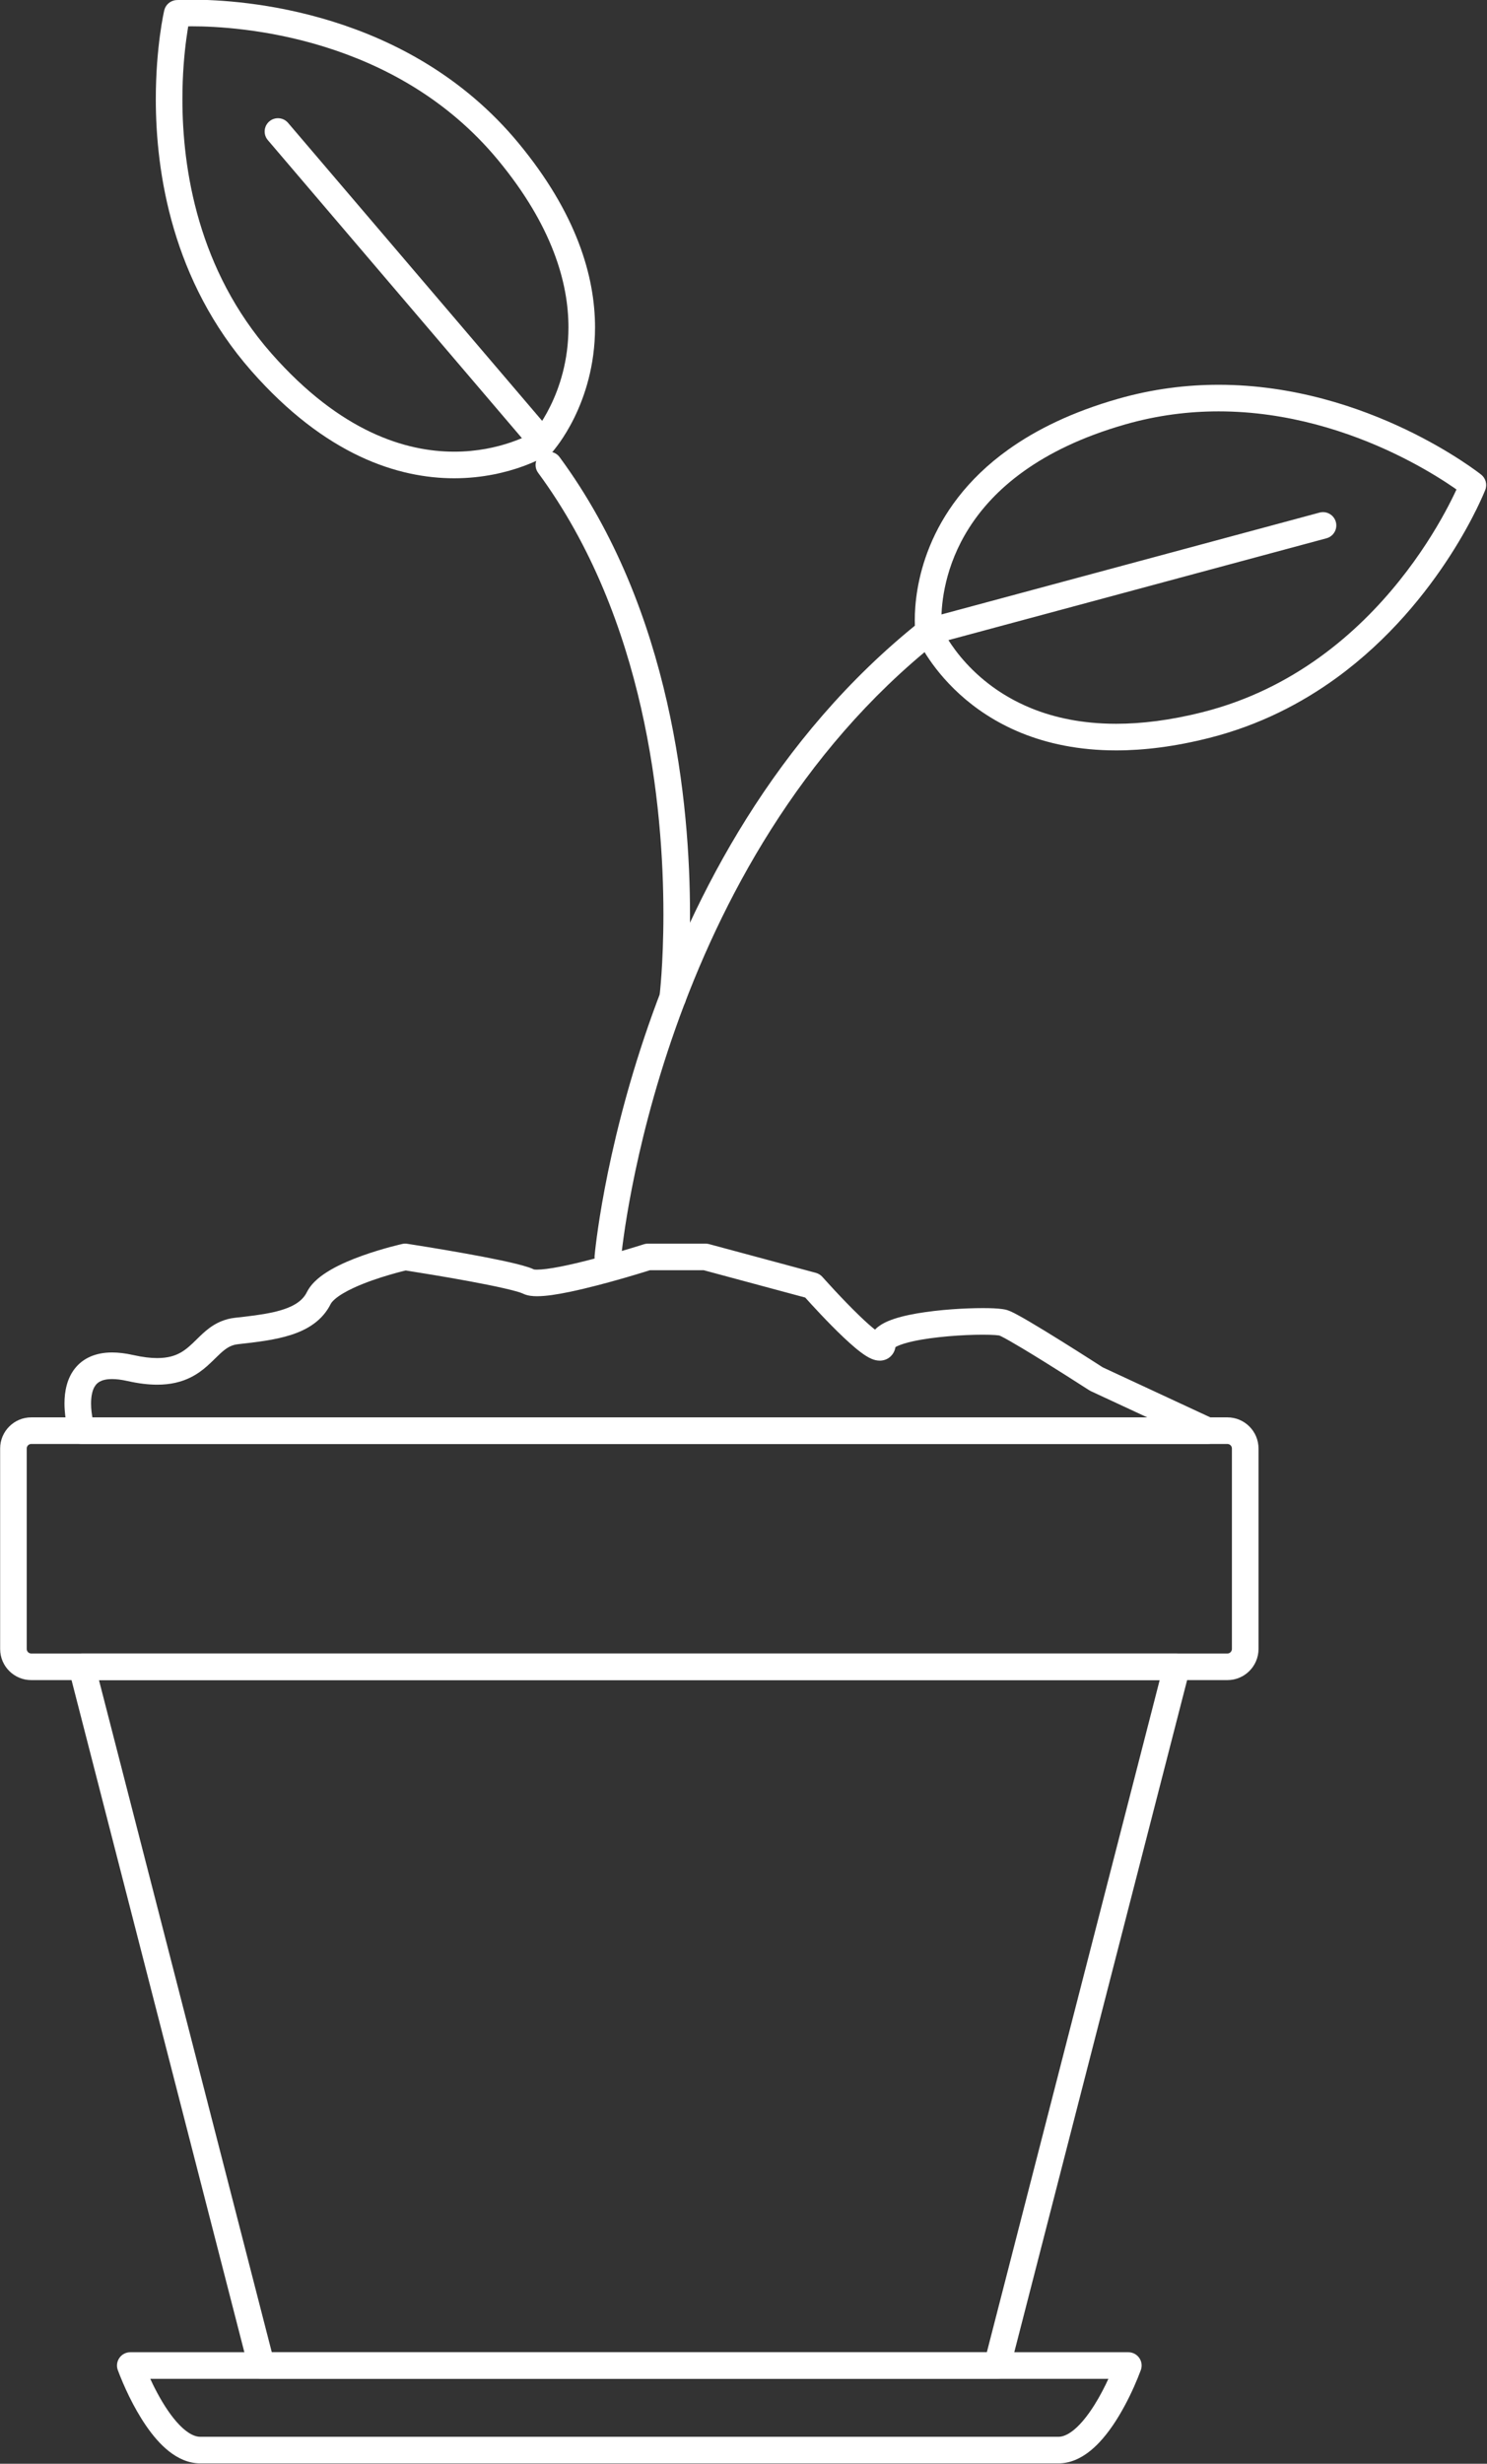 <?xml version="1.0" encoding="UTF-8" standalone="no"?><svg xmlns="http://www.w3.org/2000/svg" xmlns:xlink="http://www.w3.org/1999/xlink" fill="#000000" height="370.5" preserveAspectRatio="xMidYMid meet" version="1" viewBox="100.8 27.4 223.7 370.5" width="223.7" zoomAndPan="magnify"><rect x="100.8" y="27.4" width="223.7" height="370.5" fill="#333333" stroke="none"/><g fill="#ffffff" id="change1_1"><path d="M 113.109 278.055 L 111.176 278.555 L 138.203 383.625 C 138.43 384.508 139.227 385.129 140.141 385.129 L 250.809 385.129 C 251.719 385.129 252.516 384.508 252.742 383.625 L 279.773 278.555 C 279.926 277.953 279.797 277.32 279.418 276.828 C 279.035 276.34 278.457 276.055 277.836 276.055 L 113.109 276.055 C 112.488 276.055 111.91 276.34 111.531 276.828 C 111.148 277.32 111.02 277.953 111.176 278.555 L 113.109 278.055 L 113.109 280.055 L 275.258 280.055 L 249.258 381.129 L 141.688 381.129 L 115.047 277.559 L 113.109 278.055 L 113.109 280.055 L 113.109 278.055" fill="inherit"/><path d="M 270.547 383.129 L 268.672 382.43 C 267.926 384.441 266.539 387.52 264.855 389.949 C 264.02 391.164 263.109 392.215 262.25 392.887 C 261.82 393.227 261.41 393.473 261.039 393.625 C 260.668 393.781 260.348 393.844 260.039 393.844 L 130.914 393.844 C 130.605 393.844 130.281 393.777 129.91 393.625 C 129.262 393.363 128.488 392.797 127.715 391.98 C 126.555 390.77 125.418 389.035 124.477 387.281 C 123.531 385.527 122.766 383.75 122.273 382.43 L 120.398 383.129 L 120.398 385.129 L 270.547 385.129 L 270.547 383.129 L 268.672 382.43 L 270.547 383.129 L 270.547 381.129 L 120.398 381.129 C 119.746 381.129 119.129 381.449 118.758 381.988 C 118.383 382.527 118.297 383.215 118.527 383.828 C 119.371 386.078 120.828 389.359 122.801 392.223 C 123.789 393.652 124.902 394.984 126.219 396.027 C 126.879 396.547 127.59 396.992 128.375 397.32 C 129.156 397.645 130.016 397.844 130.914 397.844 L 260.039 397.844 C 260.934 397.844 261.793 397.645 262.574 397.32 C 263.945 396.746 265.098 395.816 266.129 394.742 C 267.664 393.121 268.938 391.137 269.992 389.18 C 271.047 387.223 271.867 385.305 272.418 383.824 C 272.648 383.211 272.562 382.523 272.188 381.988 C 271.812 381.449 271.199 381.129 270.547 381.129 L 270.547 383.129" fill="inherit"/><path d="M 288.129 275.371 L 286.125 275.371 C 286.125 275.75 285.816 276.055 285.445 276.055 L 105.504 276.055 C 105.129 276.055 104.82 275.75 104.82 275.371 L 104.82 245.223 C 104.82 245.031 104.895 244.875 105.02 244.746 C 105.148 244.617 105.309 244.547 105.504 244.543 L 285.445 244.543 C 285.637 244.547 285.797 244.617 285.926 244.746 C 286.055 244.875 286.125 245.031 286.125 245.223 L 286.125 275.371 L 290.129 275.371 L 290.129 245.223 C 290.121 242.637 288.031 240.547 285.445 240.543 L 105.504 240.543 C 102.918 240.547 100.824 242.637 100.82 245.223 L 100.82 275.371 C 100.82 277.961 102.914 280.055 105.504 280.055 L 285.445 280.055 C 288.031 280.055 290.125 277.961 290.129 275.371 L 288.129 275.371" fill="inherit"/><path d="M 113.109 242.543 L 115.02 241.945 L 114.273 242.18 L 115.02 241.949 L 115.02 241.945 L 114.273 242.18 L 115.02 241.949 C 115.012 241.941 114.492 240.18 114.5 238.453 C 114.5 237.902 114.551 237.359 114.66 236.898 C 114.742 236.547 114.855 236.246 114.992 236 C 115.199 235.629 115.43 235.383 115.797 235.172 C 116.168 234.965 116.734 234.785 117.66 234.785 C 118.277 234.785 119.039 234.867 119.961 235.074 C 121.645 235.453 123.125 235.629 124.449 235.629 C 126.445 235.633 128.109 235.215 129.449 234.547 C 130.457 234.051 131.273 233.434 131.957 232.832 C 132.98 231.922 133.742 231.066 134.438 230.512 C 134.785 230.23 135.109 230.016 135.449 229.859 C 135.789 229.703 136.145 229.594 136.605 229.543 C 139.398 229.23 142.125 228.926 144.574 228.145 C 145.801 227.75 146.965 227.227 148 226.473 C 149.035 225.727 149.934 224.727 150.547 223.496 C 150.613 223.352 150.816 223.082 151.168 222.777 C 151.777 222.234 152.805 221.621 153.98 221.078 C 155.742 220.258 157.824 219.562 159.441 219.094 C 160.25 218.855 160.945 218.676 161.434 218.551 C 161.68 218.488 161.871 218.445 162.004 218.414 L 162.148 218.379 L 162.191 218.371 L 161.758 216.418 L 161.453 218.395 C 161.453 218.395 161.699 218.434 162.145 218.504 C 163.688 218.746 167.605 219.371 171.379 220.07 C 173.266 220.422 175.121 220.785 176.609 221.129 C 177.352 221.297 178.008 221.461 178.512 221.605 C 179.008 221.742 179.383 221.891 179.43 221.918 L 179.426 221.914 C 179.836 222.117 180.199 222.199 180.551 222.258 C 180.898 222.312 181.238 222.328 181.594 222.328 C 182.984 222.324 184.641 222.055 186.484 221.676 C 191.965 220.539 198.844 218.332 198.879 218.32 L 198.27 216.418 L 198.27 218.418 L 206.672 218.418 L 222.504 222.68 L 223.023 220.75 L 221.527 222.074 C 221.543 222.09 223.605 224.426 225.941 226.789 C 227.113 227.973 228.348 229.16 229.473 230.102 C 230.035 230.57 230.57 230.98 231.105 231.316 C 231.375 231.48 231.645 231.633 231.957 231.762 C 232.273 231.883 232.625 232.008 233.145 232.016 C 233.422 232.016 233.754 231.969 234.102 231.824 C 234.359 231.715 234.617 231.543 234.824 231.336 C 235.141 231.023 235.328 230.648 235.426 230.332 C 235.523 230.012 235.547 229.73 235.547 229.48 L 234.512 229.48 L 235.434 229.961 C 235.492 229.852 235.551 229.664 235.547 229.48 L 234.512 229.48 L 235.434 229.961 L 234.801 229.633 L 235.367 230.066 L 235.434 229.961 L 234.801 229.633 L 235.367 230.066 L 235.148 229.902 L 235.34 230.098 L 235.367 230.066 L 235.148 229.902 L 235.34 230.098 C 235.34 230.094 235.5 229.965 235.785 229.832 C 236.289 229.594 237.141 229.324 238.156 229.102 C 241.219 228.422 245.738 228.109 248.652 228.113 C 249.387 228.113 250.02 228.133 250.484 228.164 C 250.715 228.18 250.906 228.199 251.027 228.219 L 251.156 228.238 L 251.168 228.242 L 251.281 227.746 L 251.121 228.227 L 251.168 228.242 L 251.281 227.746 L 251.121 228.227 L 251.172 228.086 L 251.117 228.227 L 251.121 228.227 L 251.172 228.086 L 251.117 228.227 C 251.129 228.23 251.25 228.277 251.41 228.355 C 252.027 228.656 253.23 229.344 254.605 230.168 C 256.68 231.41 259.191 232.984 261.184 234.246 C 262.18 234.879 263.047 235.434 263.66 235.828 C 264.277 236.223 264.641 236.457 264.645 236.457 L 264.887 236.594 L 273.387 240.543 L 113.109 240.543 L 113.109 242.543 L 115.02 241.945 L 113.109 242.543 L 113.109 244.543 L 282.438 244.543 C 283.371 244.543 284.188 243.891 284.387 242.977 C 284.59 242.062 284.129 241.125 283.277 240.73 L 266.57 232.965 L 265.73 234.777 L 266.812 233.098 C 266.809 233.098 263.773 231.133 260.496 229.09 C 258.855 228.066 257.156 227.023 255.734 226.188 C 255.02 225.766 254.379 225.398 253.832 225.109 C 253.559 224.961 253.312 224.832 253.078 224.723 C 252.844 224.609 252.641 224.52 252.383 224.434 L 252.387 224.434 C 252.078 224.332 251.848 224.297 251.586 224.258 C 250.832 224.152 249.859 224.113 248.652 224.113 C 245.898 224.113 242.066 224.344 238.781 224.906 C 237.133 225.195 235.637 225.547 234.375 226.082 C 233.742 226.359 233.16 226.672 232.617 227.168 C 232.348 227.422 232.086 227.727 231.883 228.117 C 231.68 228.508 231.543 228.992 231.547 229.48 L 232.605 229.48 L 231.586 229.215 C 231.547 229.355 231.547 229.441 231.547 229.48 L 232.605 229.48 L 231.586 229.215 L 233.047 229.598 L 231.758 228.809 C 231.664 228.965 231.613 229.105 231.586 229.215 L 233.047 229.598 L 231.758 228.809 L 233.188 229.68 L 232.438 228.188 C 232.156 228.32 231.895 228.574 231.758 228.809 L 233.188 229.68 L 232.438 228.188 L 233.145 229.598 L 233.145 228.016 C 232.98 228.012 232.723 228.047 232.438 228.188 L 233.145 229.598 L 233.145 228.016 L 233.145 229.176 L 233.422 228.043 C 233.375 228.031 233.285 228.016 233.145 228.016 L 233.145 229.176 L 233.422 228.043 L 233.277 228.641 L 233.469 228.059 L 233.422 228.043 L 233.277 228.641 L 233.469 228.059 L 233.395 228.277 L 233.477 228.059 L 233.469 228.059 L 233.395 228.277 L 233.477 228.059 L 233.43 228.039 C 233.297 227.977 232.973 227.773 232.598 227.48 C 231.926 226.969 231.055 226.191 230.16 225.328 C 228.812 224.035 227.395 222.551 226.32 221.398 C 225.785 220.82 225.332 220.324 225.016 219.973 C 224.859 219.801 224.734 219.66 224.648 219.566 C 224.566 219.473 224.523 219.426 224.523 219.426 C 224.266 219.133 223.922 218.922 223.547 218.816 L 207.453 214.484 C 207.293 214.441 207.102 214.418 206.938 214.418 L 198.27 214.418 C 198.062 214.418 197.855 214.449 197.66 214.512 C 197.66 214.512 197.477 214.57 197.141 214.676 C 195.961 215.047 192.922 215.973 189.723 216.801 C 188.125 217.215 186.488 217.605 185.043 217.887 C 183.602 218.168 182.32 218.332 181.594 218.328 C 181.387 218.328 181.23 218.316 181.156 218.305 L 181.113 218.297 L 181.105 218.297 L 180.949 218.887 L 181.223 218.344 L 181.105 218.297 L 180.949 218.887 L 181.223 218.344 L 181.219 218.34 C 180.934 218.199 180.656 218.094 180.352 217.988 C 179.777 217.797 179.102 217.613 178.316 217.422 C 175.586 216.754 171.555 216.02 168.164 215.438 C 164.785 214.859 162.066 214.441 162.062 214.441 C 161.812 214.402 161.57 214.41 161.324 214.465 C 161.273 214.477 158.434 215.105 155.277 216.238 C 153.699 216.805 152.039 217.492 150.574 218.34 C 149.84 218.766 149.148 219.227 148.531 219.766 C 147.918 220.309 147.363 220.926 146.969 221.707 C 146.652 222.336 146.234 222.809 145.648 223.238 C 144.773 223.883 143.465 224.387 141.824 224.746 C 140.188 225.109 138.246 225.34 136.164 225.566 C 134.582 225.734 133.273 226.379 132.285 227.121 C 131.535 227.68 130.938 228.277 130.383 228.82 C 129.551 229.641 128.828 230.324 127.973 230.805 C 127.113 231.281 126.102 231.621 124.449 231.629 C 123.48 231.629 122.289 231.5 120.84 231.172 C 119.684 230.914 118.633 230.785 117.66 230.785 C 116.371 230.785 115.215 231.016 114.219 231.488 C 113.473 231.84 112.832 232.324 112.328 232.887 C 111.562 233.727 111.109 234.711 110.848 235.664 C 110.586 236.621 110.5 237.57 110.5 238.453 C 110.508 240.973 111.176 243.035 111.203 243.145 C 111.465 243.98 112.234 244.543 113.109 244.543 L 113.109 242.543" fill="inherit"/><path d="M 322.379 100.344 L 323.625 98.777 C 323.539 98.711 319.32 95.359 312.301 91.996 C 305.281 88.641 295.441 85.266 284.125 85.262 C 279.312 85.262 274.234 85.879 269.02 87.367 C 262.09 89.344 256.68 92.008 252.477 95.016 C 246.168 99.523 242.609 104.809 240.684 109.516 C 238.75 114.227 238.418 118.344 238.418 120.66 C 238.418 121.859 238.508 122.578 238.52 122.652 C 238.539 122.82 238.594 123.012 238.656 123.164 C 238.734 123.34 240.508 127.551 245.168 131.797 C 247.496 133.918 250.551 136.035 254.445 137.621 C 258.34 139.203 263.07 140.246 268.715 140.246 C 272.883 140.246 277.551 139.68 282.758 138.359 C 290.25 136.461 296.605 133.164 301.895 129.312 C 309.832 123.527 315.391 116.496 318.984 110.91 C 322.578 105.32 324.203 101.16 324.242 101.07 C 324.559 100.254 324.309 99.324 323.625 98.777 L 322.379 100.344 L 320.516 99.613 L 320.512 99.625 C 320.391 99.938 317.539 106.988 311.289 114.766 C 308.168 118.656 304.199 122.727 299.309 126.246 C 294.418 129.77 288.613 132.746 281.773 134.48 C 276.852 135.727 272.52 136.242 268.715 136.242 C 263.562 136.242 259.371 135.305 255.953 133.914 C 250.828 131.832 247.422 128.723 245.277 126.133 C 244.211 124.84 243.461 123.68 242.988 122.859 C 242.754 122.445 242.586 122.121 242.48 121.906 C 242.43 121.801 242.391 121.719 242.367 121.672 L 242.348 121.621 L 240.504 122.395 L 242.484 122.133 L 242.484 122.129 C 242.477 122.062 242.418 121.531 242.418 120.66 C 242.418 118.078 242.922 112.555 246.574 106.809 C 248.402 103.934 251.016 100.98 254.805 98.27 C 258.594 95.559 263.566 93.082 270.117 91.211 C 274.953 89.832 279.652 89.262 284.125 89.262 C 294.637 89.262 303.926 92.422 310.574 95.605 C 313.898 97.195 316.559 98.789 318.379 99.973 C 319.289 100.566 319.988 101.059 320.453 101.398 C 320.688 101.566 320.863 101.699 320.977 101.785 L 321.102 101.883 L 321.129 101.902 L 321.133 101.906 L 322.379 100.344 L 320.516 99.613 L 322.379 100.344" fill="inherit"/><path d="M 299.309 104.484 L 239.98 120.461 C 238.914 120.75 238.281 121.848 238.57 122.914 C 238.859 123.98 239.953 124.609 241.023 124.324 L 300.352 108.348 C 301.418 108.059 302.047 106.965 301.762 105.895 C 301.473 104.828 300.375 104.199 299.309 104.484" fill="inherit"/><path d="M 127.457 29.41 L 125.508 28.957 C 125.484 29.062 124.242 34.41 124.238 42.32 C 124.242 47.863 124.852 54.672 126.953 61.805 C 129.051 68.934 132.652 76.398 138.613 83.18 C 144.184 89.516 149.715 93.566 154.91 96.02 C 160.109 98.477 164.969 99.324 169.125 99.324 C 173.453 99.324 177.023 98.414 179.527 97.504 C 182.031 96.586 183.477 95.664 183.574 95.602 C 183.73 95.504 183.852 95.398 183.977 95.258 C 184.066 95.156 185.633 93.395 187.199 90.207 C 188.758 87.023 190.316 82.398 190.316 76.641 C 190.316 72.828 189.629 68.527 187.84 63.867 C 186.051 59.203 183.164 54.188 178.789 48.902 C 170.504 38.891 160.066 33.504 150.82 30.629 C 141.566 27.75 133.473 27.355 129.648 27.355 C 128.191 27.355 127.355 27.414 127.316 27.414 C 126.441 27.477 125.707 28.105 125.508 28.957 L 127.457 29.41 L 127.598 31.406 L 127.621 31.406 C 127.75 31.395 128.469 31.355 129.648 31.355 C 133.191 31.352 140.918 31.73 149.633 34.445 C 158.359 37.16 168.039 42.184 175.711 51.453 C 179.844 56.449 182.488 61.086 184.105 65.301 C 185.723 69.516 186.316 73.305 186.316 76.641 C 186.316 81.672 184.961 85.688 183.605 88.445 C 182.93 89.824 182.258 90.887 181.762 91.59 C 181.516 91.941 181.312 92.203 181.18 92.371 L 181.031 92.551 L 181 92.586 L 181.055 92.637 L 181 92.586 L 181.055 92.637 L 181 92.586 L 182.488 93.922 L 181.402 92.242 L 182.016 93.191 L 181.41 92.238 L 181.402 92.242 L 182.016 93.191 L 181.41 92.238 L 181.359 92.27 C 180.812 92.605 176.07 95.332 169.125 95.324 C 165.504 95.32 161.273 94.598 156.621 92.402 C 151.969 90.207 146.883 86.523 141.617 80.535 C 136.094 74.254 132.758 67.348 130.789 60.672 C 128.824 54.004 128.238 47.57 128.242 42.32 C 128.238 38.578 128.535 35.438 128.832 33.246 C 128.977 32.148 129.125 31.289 129.23 30.715 C 129.285 30.426 129.332 30.207 129.359 30.062 L 129.395 29.906 L 129.402 29.871 L 129.402 29.867 L 127.457 29.41 L 127.598 31.406 L 127.457 29.41" fill="inherit"/><path d="M 141.094 48.473 L 180.965 95.223 C 181.684 96.062 182.945 96.16 183.785 95.445 C 184.625 94.727 184.727 93.465 184.012 92.625 L 144.137 45.879 C 143.422 45.039 142.156 44.938 141.316 45.656 C 140.477 46.371 140.375 47.633 141.094 48.473" fill="inherit"/><path d="M 194.234 216.594 L 194.238 216.559 C 194.312 215.762 195.77 200.84 202.438 182.008 C 209.105 163.172 220.98 140.477 241.746 123.957 C 242.609 123.27 242.754 122.012 242.066 121.148 C 241.379 120.281 240.121 120.141 239.258 120.828 C 217.324 138.289 205.113 162.145 198.348 181.59 C 191.586 201.043 190.262 216.133 190.25 216.242 C 190.156 217.344 190.969 218.312 192.07 218.41 C 193.172 218.508 194.141 217.691 194.238 216.594" fill="inherit"/><path d="M 203.988 177.668 C 203.996 177.605 204.602 172.676 204.602 164.887 C 204.602 156.664 203.93 145.254 201.148 133.008 C 198.367 120.766 193.477 107.672 184.98 96.137 C 184.324 95.25 183.074 95.059 182.184 95.715 C 181.297 96.371 181.105 97.621 181.762 98.512 C 189.832 109.461 194.555 122.035 197.246 133.895 C 199.941 145.754 200.602 156.883 200.602 164.887 C 200.602 168.676 200.453 171.766 200.309 173.898 C 200.234 174.969 200.16 175.793 200.105 176.352 C 200.078 176.629 200.059 176.84 200.043 176.98 L 200.023 177.137 L 200.02 177.18 C 199.883 178.277 200.664 179.273 201.758 179.41 C 202.855 179.543 203.855 178.766 203.988 177.668" fill="inherit"/></g></svg>